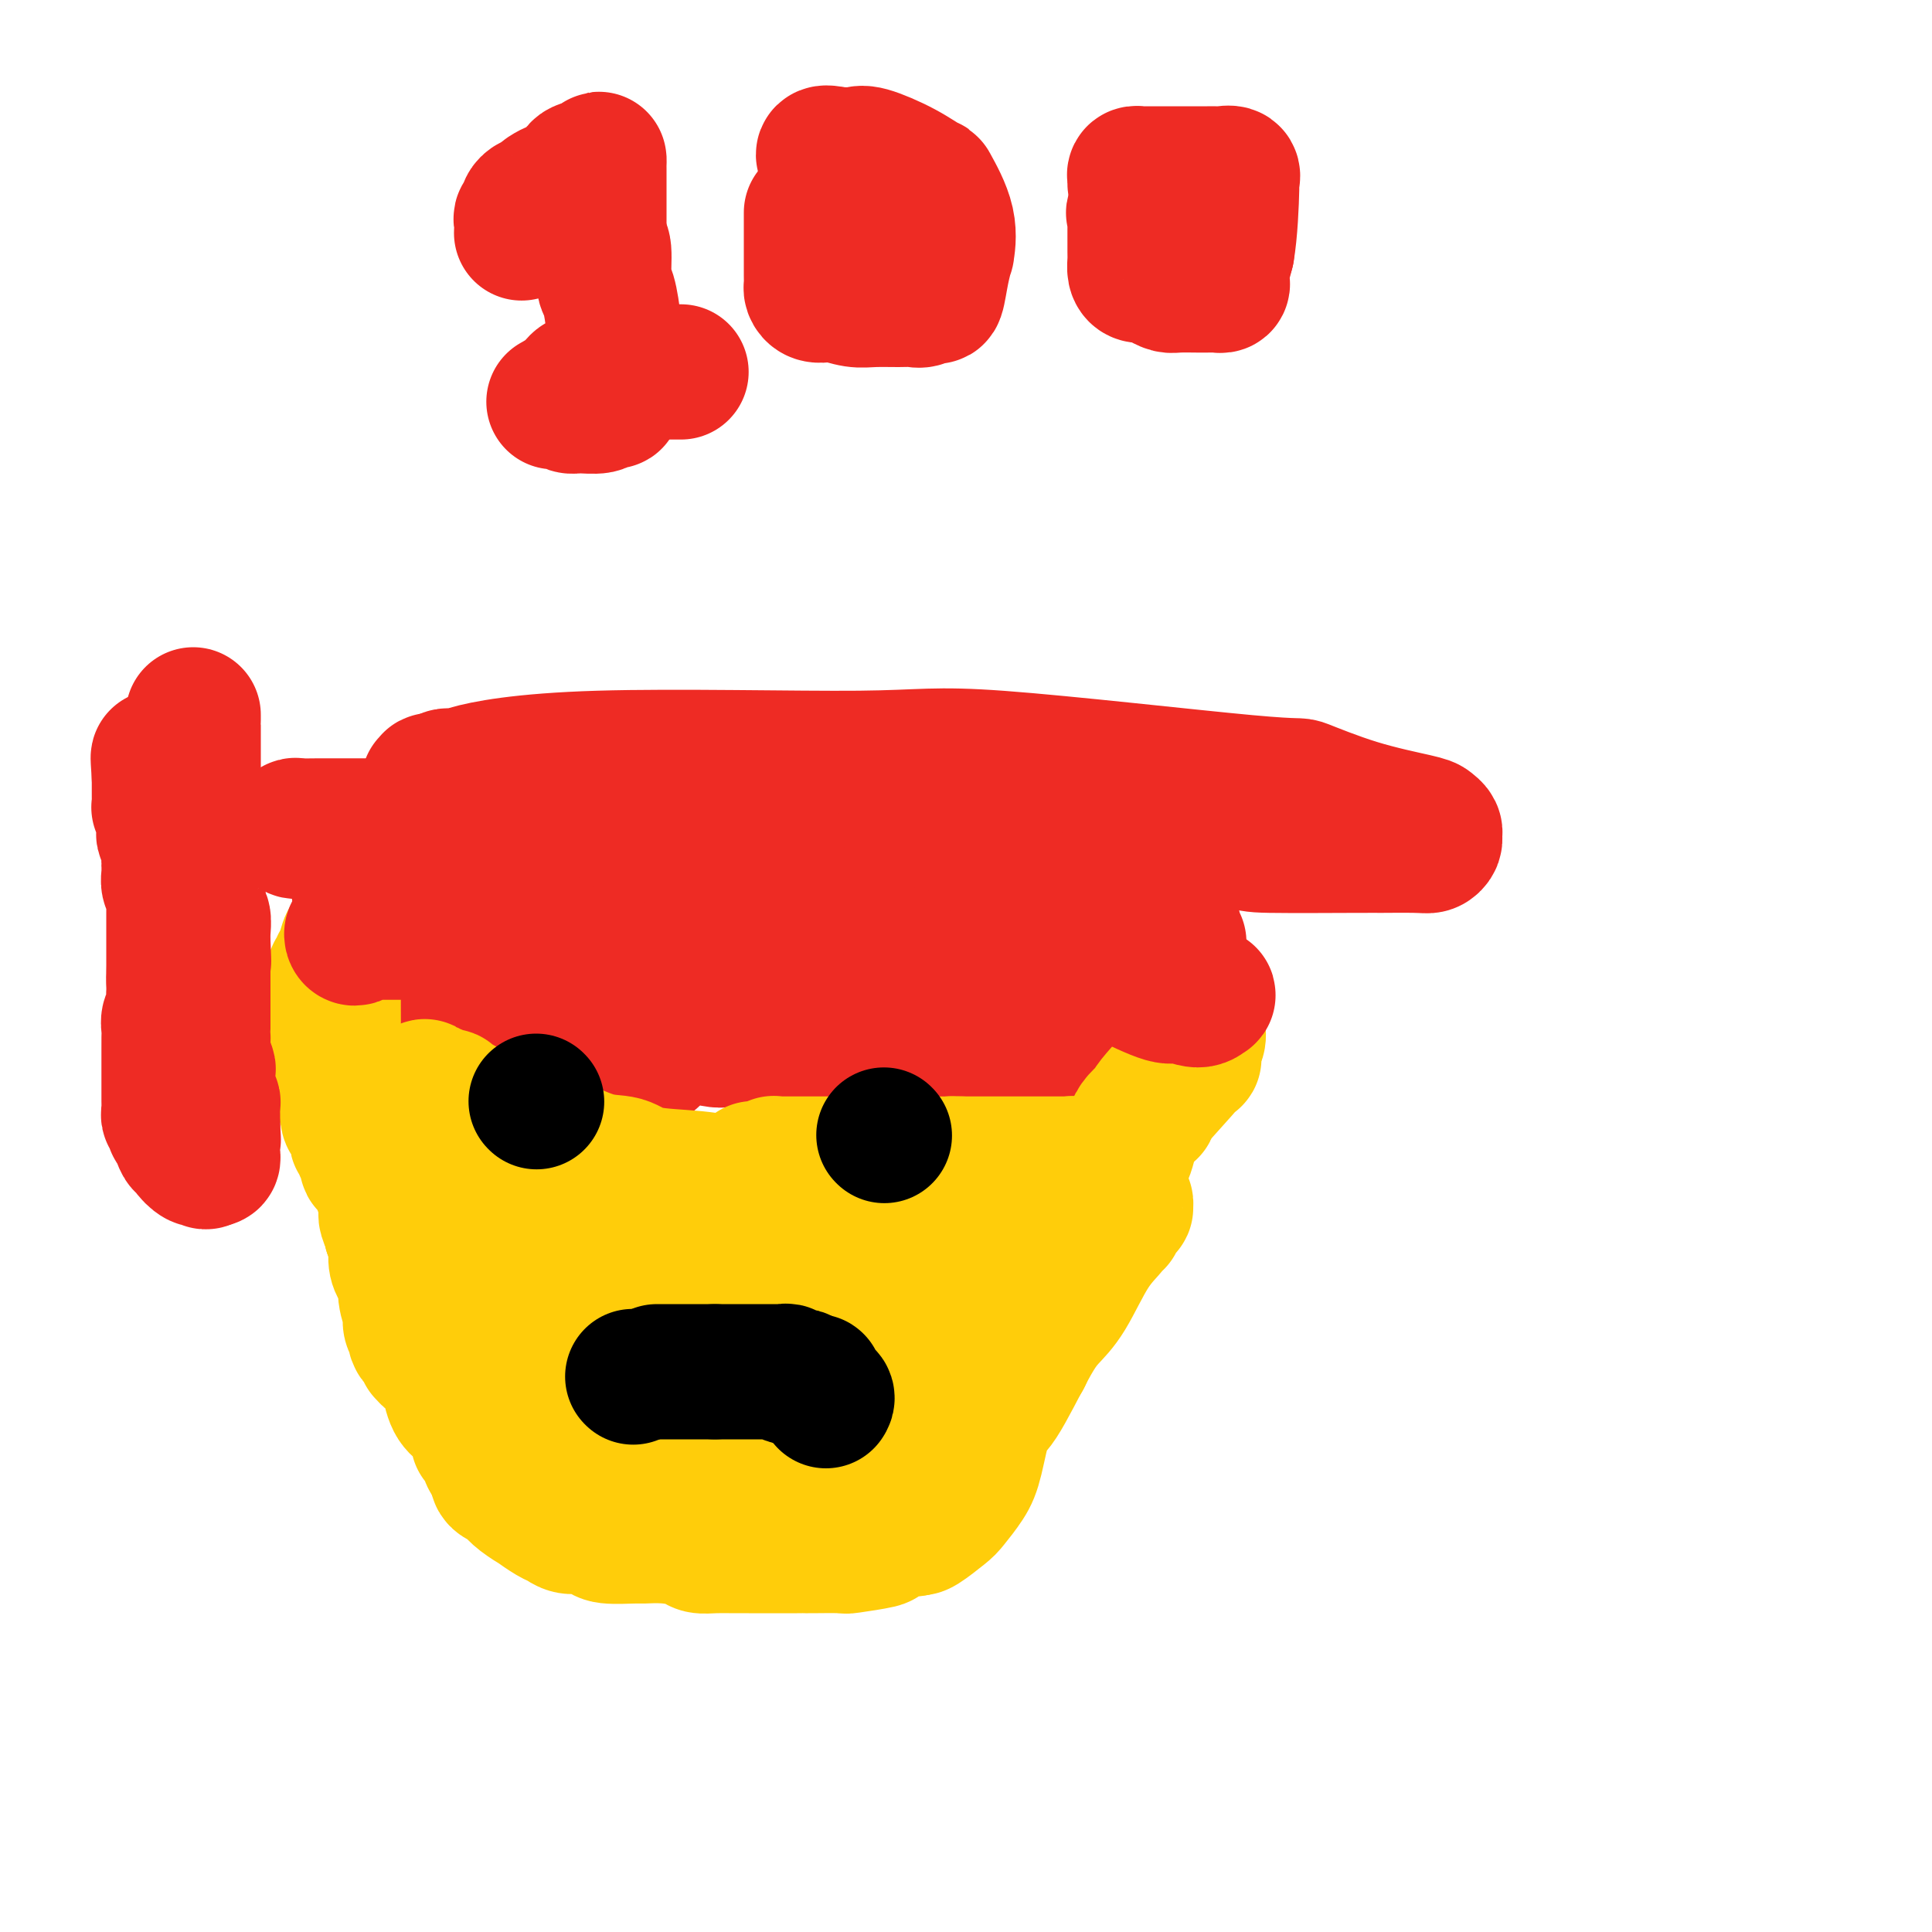 <svg viewBox='0 0 400 400' version='1.1' xmlns='http://www.w3.org/2000/svg' xmlns:xlink='http://www.w3.org/1999/xlink'><g fill='none' stroke='#EE2B24' stroke-width='28' stroke-linecap='round' stroke-linejoin='round'><path d='M135,219c-0.714,-0.010 -1.429,-0.021 -3,0c-1.571,0.021 -4.000,0.072 -6,0c-2.000,-0.072 -3.572,-0.267 -5,-1c-1.428,-0.733 -2.712,-2.003 -6,-3c-3.288,-0.997 -8.580,-1.720 -13,-3c-4.420,-1.280 -7.969,-3.117 -10,-4c-2.031,-0.883 -2.545,-0.811 -3,-1c-0.455,-0.189 -0.851,-0.639 -1,-1c-0.149,-0.361 -0.050,-0.633 0,-1c0.050,-0.367 0.052,-0.830 0,-1c-0.052,-0.170 -0.158,-0.049 0,0c0.158,0.049 0.579,0.024 1,0'/><path d='M89,204c0.650,-0.525 2.275,-0.337 3,0c0.725,0.337 0.550,0.823 1,1c0.450,0.177 1.526,0.046 2,0c0.474,-0.046 0.348,-0.006 1,0c0.652,0.006 2.084,-0.021 4,0c1.916,0.021 4.318,0.089 6,0c1.682,-0.089 2.644,-0.337 5,-1c2.356,-0.663 6.106,-1.743 9,-2c2.894,-0.257 4.933,0.310 6,0c1.067,-0.310 1.161,-1.496 2,-2c0.839,-0.504 2.421,-0.328 5,0c2.579,0.328 6.153,0.806 8,1c1.847,0.194 1.966,0.105 3,0c1.034,-0.105 2.982,-0.224 5,0c2.018,0.224 4.106,0.792 5,1c0.894,0.208 0.595,0.056 2,0c1.405,-0.056 4.516,-0.015 7,0c2.484,0.015 4.342,0.003 5,0c0.658,-0.003 0.116,0.003 1,0c0.884,-0.003 3.193,-0.015 4,0c0.807,0.015 0.111,0.056 0,0c-0.111,-0.056 0.362,-0.211 1,0c0.638,0.211 1.441,0.788 2,1c0.559,0.212 0.874,0.061 1,0c0.126,-0.061 0.063,-0.030 0,0'/><path d='M177,203c8.009,0.403 3.530,-0.088 2,0c-1.530,0.088 -0.112,0.755 0,1c0.112,0.245 -1.081,0.066 -2,0c-0.919,-0.066 -1.565,-0.020 -2,0c-0.435,0.020 -0.659,0.013 -1,0c-0.341,-0.013 -0.798,-0.032 -1,0c-0.202,0.032 -0.150,0.114 -1,0c-0.850,-0.114 -2.601,-0.423 -4,0c-1.399,0.423 -2.444,1.577 -3,2c-0.556,0.423 -0.621,0.113 -1,0c-0.379,-0.113 -1.072,-0.030 -2,0c-0.928,0.030 -2.092,0.008 -3,0c-0.908,-0.008 -1.560,-0.002 -3,0c-1.440,0.002 -3.670,0.001 -6,0c-2.330,-0.001 -4.761,-0.000 -6,0c-1.239,0.000 -1.285,0.000 -2,0c-0.715,-0.000 -2.100,-0.000 -3,0c-0.900,0.000 -1.315,0.001 -2,0c-0.685,-0.001 -1.640,-0.003 -3,0c-1.360,0.003 -3.126,0.011 -4,0c-0.874,-0.011 -0.855,-0.041 -2,0c-1.145,0.041 -3.454,0.151 -5,0c-1.546,-0.151 -2.328,-0.565 -3,-1c-0.672,-0.435 -1.232,-0.893 -2,-1c-0.768,-0.107 -1.742,0.136 -3,0c-1.258,-0.136 -2.800,-0.652 -4,-1c-1.200,-0.348 -2.057,-0.528 -3,-1c-0.943,-0.472 -1.971,-1.236 -3,-2'/><path d='M105,200c-3.484,-1.094 -3.194,-0.829 -3,-1c0.194,-0.171 0.293,-0.777 0,-1c-0.293,-0.223 -0.979,-0.063 -1,0c-0.021,0.063 0.621,0.028 1,0c0.379,-0.028 0.495,-0.049 1,0c0.505,0.049 1.400,0.168 3,1c1.600,0.832 3.905,2.378 5,3c1.095,0.622 0.980,0.322 2,1c1.020,0.678 3.176,2.336 7,4c3.824,1.664 9.315,3.335 12,4c2.685,0.665 2.565,0.325 5,1c2.435,0.675 7.427,2.367 10,3c2.573,0.633 2.728,0.208 4,0c1.272,-0.208 3.659,-0.199 7,0c3.341,0.199 7.634,0.589 10,1c2.366,0.411 2.804,0.842 4,1c1.196,0.158 3.151,0.042 5,0c1.849,-0.042 3.594,-0.012 5,0c1.406,0.012 2.473,0.004 4,0c1.527,-0.004 3.513,-0.005 7,0c3.487,0.005 8.476,0.015 11,0c2.524,-0.015 2.584,-0.056 4,0c1.416,0.056 4.189,0.207 6,0c1.811,-0.207 2.660,-0.774 3,-1c0.340,-0.226 0.170,-0.113 0,0'/><path d='M217,216c10.628,0.155 2.196,0.041 -1,0c-3.196,-0.041 -1.158,-0.010 -1,0c0.158,0.010 -1.566,-0.001 -2,0c-0.434,0.001 0.420,0.014 0,0c-0.420,-0.014 -2.116,-0.057 -4,0c-1.884,0.057 -3.956,0.212 -5,0c-1.044,-0.212 -1.061,-0.793 -2,-1c-0.939,-0.207 -2.800,-0.042 -5,0c-2.200,0.042 -4.739,-0.040 -6,0c-1.261,0.040 -1.245,0.200 -4,0c-2.755,-0.200 -8.281,-0.762 -11,-1c-2.719,-0.238 -2.632,-0.154 -5,0c-2.368,0.154 -7.192,0.378 -12,0c-4.808,-0.378 -9.600,-1.359 -12,-2c-2.400,-0.641 -2.409,-0.941 -4,-1c-1.591,-0.059 -4.764,0.124 -8,0c-3.236,-0.124 -6.535,-0.555 -8,-1c-1.465,-0.445 -1.095,-0.903 -3,-1c-1.905,-0.097 -6.084,0.166 -9,0c-2.916,-0.166 -4.567,-0.763 -6,-1c-1.433,-0.237 -2.648,-0.115 -3,0c-0.352,0.115 0.158,0.223 0,0c-0.158,-0.223 -0.983,-0.778 -1,-1c-0.017,-0.222 0.773,-0.112 1,0c0.227,0.112 -0.111,0.226 0,0c0.111,-0.226 0.669,-0.793 1,-1c0.331,-0.207 0.435,-0.056 2,0c1.565,0.056 4.590,0.016 9,0c4.410,-0.016 10.205,-0.008 16,0'/><path d='M134,206c5.783,-0.779 6.239,-1.727 12,-2c5.761,-0.273 16.825,0.129 26,0c9.175,-0.129 16.459,-0.790 21,-1c4.541,-0.210 6.339,0.031 11,0c4.661,-0.031 12.185,-0.334 18,-1c5.815,-0.666 9.919,-1.695 12,-2c2.081,-0.305 2.137,0.115 3,0c0.863,-0.115 2.533,-0.766 3,-1c0.467,-0.234 -0.269,-0.050 -1,0c-0.731,0.050 -1.457,-0.035 -2,0c-0.543,0.035 -0.903,0.188 -2,0c-1.097,-0.188 -2.930,-0.719 -8,-2c-5.070,-1.281 -13.377,-3.313 -18,-4c-4.623,-0.687 -5.564,-0.028 -10,0c-4.436,0.028 -12.368,-0.574 -20,-1c-7.632,-0.426 -14.963,-0.674 -19,-1c-4.037,-0.326 -4.781,-0.728 -7,-1c-2.219,-0.272 -5.915,-0.413 -12,-1c-6.085,-0.587 -14.561,-1.622 -19,-2c-4.439,-0.378 -4.841,-0.101 -8,0c-3.159,0.101 -9.073,0.027 -12,0c-2.927,-0.027 -2.865,-0.007 -4,0c-1.135,0.007 -3.467,0.002 -4,0c-0.533,-0.002 0.734,-0.001 2,0'/><path d='M96,187c-16.838,-0.896 -2.433,-0.135 3,0c5.433,0.135 1.895,-0.356 4,0c2.105,0.356 9.855,1.557 13,2c3.145,0.443 1.686,0.126 4,0c2.314,-0.126 8.403,-0.062 13,0c4.597,0.062 7.704,0.122 10,0c2.296,-0.122 3.781,-0.425 6,0c2.219,0.425 5.173,1.578 8,2c2.827,0.422 5.529,0.113 7,0c1.471,-0.113 1.713,-0.031 3,0c1.287,0.031 3.620,0.012 6,0c2.380,-0.012 4.806,-0.018 6,0c1.194,0.018 1.156,0.062 3,0c1.844,-0.062 5.569,-0.228 9,0c3.431,0.228 6.569,0.849 8,1c1.431,0.151 1.154,-0.167 2,0c0.846,0.167 2.815,0.818 4,1c1.185,0.182 1.587,-0.105 2,0c0.413,0.105 0.838,0.603 1,1c0.162,0.397 0.063,0.695 0,1c-0.063,0.305 -0.089,0.618 0,1c0.089,0.382 0.293,0.834 0,1c-0.293,0.166 -1.084,0.048 -2,0c-0.916,-0.048 -1.958,-0.024 -3,0'/><path d='M203,197c-3.589,1.331 -10.063,4.658 -13,6c-2.937,1.342 -2.339,0.699 -6,1c-3.661,0.301 -11.581,1.545 -16,2c-4.419,0.455 -5.335,0.123 -8,0c-2.665,-0.123 -7.078,-0.035 -10,0c-2.922,0.035 -4.352,0.016 -5,0c-0.648,-0.016 -0.513,-0.029 -1,0c-0.487,0.029 -1.594,0.101 -2,0c-0.406,-0.101 -0.109,-0.373 0,-1c0.109,-0.627 0.031,-1.608 0,-2c-0.031,-0.392 -0.016,-0.196 0,0'/></g>
<g fill='none' stroke='#FFCD0A' stroke-width='28' stroke-linecap='round' stroke-linejoin='round'><path d='M75,184c0.014,-0.109 0.029,-0.218 0,0c-0.029,0.218 -0.101,0.761 0,1c0.101,0.239 0.377,0.172 0,2c-0.377,1.828 -1.406,5.552 -2,7c-0.594,1.448 -0.751,0.622 -1,1c-0.249,0.378 -0.588,1.960 -1,3c-0.412,1.040 -0.895,1.538 -1,2c-0.105,0.462 0.168,0.888 0,1c-0.168,0.112 -0.777,-0.090 -1,1c-0.223,1.090 -0.060,3.471 0,4c0.060,0.529 0.016,-0.793 0,0c-0.016,0.793 -0.004,3.700 0,5c0.004,1.300 0.001,0.992 0,1c-0.001,0.008 -0.000,0.331 0,1c0.000,0.669 0.000,1.685 0,2c-0.000,0.315 -0.001,-0.070 0,0c0.001,0.070 0.003,0.595 0,1c-0.003,0.405 -0.011,0.691 0,1c0.011,0.309 0.041,0.642 0,1c-0.041,0.358 -0.152,0.739 0,2c0.152,1.261 0.566,3.400 1,4c0.434,0.600 0.886,-0.338 1,0c0.114,0.338 -0.110,1.954 0,3c0.110,1.046 0.555,1.523 1,2'/><path d='M72,229c0.419,3.903 -0.032,2.160 0,2c0.032,-0.160 0.548,1.263 1,2c0.452,0.737 0.839,0.789 1,1c0.161,0.211 0.095,0.582 0,1c-0.095,0.418 -0.217,0.884 0,1c0.217,0.116 0.775,-0.119 1,0c0.225,0.119 0.117,0.591 0,1c-0.117,0.409 -0.242,0.754 0,1c0.242,0.246 0.852,0.394 1,1c0.148,0.606 -0.167,1.672 0,2c0.167,0.328 0.814,-0.080 1,0c0.186,0.080 -0.090,0.647 0,1c0.090,0.353 0.546,0.490 1,1c0.454,0.510 0.905,1.393 1,2c0.095,0.607 -0.168,0.937 0,1c0.168,0.063 0.767,-0.142 1,0c0.233,0.142 0.100,0.630 0,1c-0.100,0.370 -0.168,0.621 0,1c0.168,0.379 0.571,0.885 1,1c0.429,0.115 0.885,-0.162 1,0c0.115,0.162 -0.110,0.764 0,1c0.110,0.236 0.554,0.105 1,0c0.446,-0.105 0.893,-0.186 1,0c0.107,0.186 -0.126,0.637 0,1c0.126,0.363 0.611,0.636 1,1c0.389,0.364 0.683,0.818 1,1c0.317,0.182 0.659,0.091 1,0'/><path d='M87,253c1.338,0.940 1.184,0.792 1,1c-0.184,0.208 -0.399,0.774 0,1c0.399,0.226 1.413,0.112 2,0c0.587,-0.112 0.749,-0.222 1,0c0.251,0.222 0.592,0.778 1,1c0.408,0.222 0.883,0.111 1,0c0.117,-0.111 -0.123,-0.222 0,0c0.123,0.222 0.610,0.777 1,1c0.390,0.223 0.682,0.112 1,0c0.318,-0.112 0.663,-0.226 1,0c0.337,0.226 0.667,0.793 1,1c0.333,0.207 0.667,0.056 1,0c0.333,-0.056 0.663,-0.015 1,0c0.337,0.015 0.682,0.004 1,0c0.318,-0.004 0.610,-0.001 1,0c0.390,0.001 0.878,0.001 1,0c0.122,-0.001 -0.121,-0.001 0,0c0.121,0.001 0.605,0.004 1,0c0.395,-0.004 0.700,-0.015 1,0c0.300,0.015 0.595,0.057 1,0c0.405,-0.057 0.920,-0.211 1,0c0.080,0.211 -0.277,0.789 0,1c0.277,0.211 1.186,0.057 2,0c0.814,-0.057 1.533,-0.016 2,0c0.467,0.016 0.684,0.008 1,0c0.316,-0.008 0.732,-0.016 1,0c0.268,0.016 0.387,0.057 1,0c0.613,-0.057 1.721,-0.211 2,0c0.279,0.211 -0.271,0.788 0,1c0.271,0.212 1.363,0.061 2,0c0.637,-0.061 0.818,-0.030 1,0'/><path d='M118,260c5.278,1.084 2.971,0.293 2,0c-0.971,-0.293 -0.608,-0.090 0,0c0.608,0.090 1.461,0.067 2,0c0.539,-0.067 0.763,-0.178 1,0c0.237,0.178 0.488,0.644 1,1c0.512,0.356 1.287,0.601 3,1c1.713,0.399 4.365,0.951 8,2c3.635,1.049 8.253,2.593 11,4c2.747,1.407 3.623,2.676 5,4c1.377,1.324 3.255,2.703 5,4c1.745,1.297 3.356,2.514 4,3c0.644,0.486 0.322,0.243 0,0'/><path d='M248,209c-0.000,0.303 -0.000,0.605 0,1c0.000,0.395 0.001,0.882 0,1c-0.001,0.118 -0.004,-0.135 0,0c0.004,0.135 0.015,0.657 0,1c-0.015,0.343 -0.055,0.508 0,1c0.055,0.492 0.205,1.310 0,2c-0.205,0.690 -0.766,1.253 -1,2c-0.234,0.747 -0.141,1.679 0,2c0.141,0.321 0.331,0.032 0,0c-0.331,-0.032 -1.185,0.193 -1,0c0.185,-0.193 1.407,-0.805 0,1c-1.407,1.805 -5.443,6.029 -7,8c-1.557,1.971 -0.634,1.691 -1,2c-0.366,0.309 -2.021,1.207 -3,3c-0.979,1.793 -1.284,4.482 -2,6c-0.716,1.518 -1.845,1.864 -2,2c-0.155,0.136 0.663,0.064 0,1c-0.663,0.936 -2.808,2.882 -4,4c-1.192,1.118 -1.430,1.407 -2,2c-0.570,0.593 -1.470,1.490 -3,3c-1.530,1.510 -3.688,3.631 -5,5c-1.312,1.369 -1.776,1.984 -3,3c-1.224,1.016 -3.207,2.433 -5,4c-1.793,1.567 -3.397,3.283 -5,5'/><path d='M204,268c-4.940,4.868 -2.789,2.536 -3,2c-0.211,-0.536 -2.785,0.722 -6,2c-3.215,1.278 -7.071,2.577 -9,3c-1.929,0.423 -1.931,-0.030 -3,0c-1.069,0.030 -3.205,0.542 -5,1c-1.795,0.458 -3.248,0.862 -5,1c-1.752,0.138 -3.801,0.009 -5,0c-1.199,-0.009 -1.546,0.103 -2,0c-0.454,-0.103 -1.014,-0.420 -2,0c-0.986,0.420 -2.397,1.577 -3,2c-0.603,0.423 -0.398,0.113 -1,0c-0.602,-0.113 -2.012,-0.030 -3,0c-0.988,0.030 -1.556,0.008 -2,0c-0.444,-0.008 -0.764,0.000 -1,0c-0.236,-0.000 -0.387,-0.008 -1,0c-0.613,0.008 -1.688,0.031 -2,0c-0.312,-0.031 0.137,-0.116 0,0c-0.137,0.116 -0.861,0.434 -2,0c-1.139,-0.434 -2.693,-1.621 -3,-2c-0.307,-0.379 0.633,0.048 0,0c-0.633,-0.048 -2.840,-0.572 -4,-1c-1.160,-0.428 -1.272,-0.762 -2,-1c-0.728,-0.238 -2.071,-0.380 -3,-1c-0.929,-0.620 -1.443,-1.716 -2,-2c-0.557,-0.284 -1.157,0.245 -2,0c-0.843,-0.245 -1.927,-1.265 -3,-2c-1.073,-0.735 -2.133,-1.187 -3,-2c-0.867,-0.813 -1.541,-1.988 -3,-3c-1.459,-1.012 -3.703,-1.861 -6,-3c-2.297,-1.139 -4.649,-2.570 -7,-4'/><path d='M111,258c-6.519,-3.418 -2.815,-1.463 -2,-1c0.815,0.463 -1.259,-0.565 -3,-2c-1.741,-1.435 -3.149,-3.276 -4,-4c-0.851,-0.724 -1.146,-0.330 -2,-2c-0.854,-1.670 -2.268,-5.405 -4,-9c-1.732,-3.595 -3.781,-7.050 -5,-9c-1.219,-1.950 -1.607,-2.394 -2,-3c-0.393,-0.606 -0.793,-1.374 -1,-2c-0.207,-0.626 -0.223,-1.111 0,-1c0.223,0.111 0.686,0.818 1,1c0.314,0.182 0.479,-0.162 1,0c0.521,0.162 1.399,0.830 2,1c0.601,0.170 0.927,-0.158 1,0c0.073,0.158 -0.106,0.802 0,1c0.106,0.198 0.497,-0.050 1,0c0.503,0.050 1.116,0.399 2,1c0.884,0.601 2.037,1.454 3,2c0.963,0.546 1.734,0.786 4,2c2.266,1.214 6.025,3.404 8,4c1.975,0.596 2.164,-0.402 4,0c1.836,0.402 5.318,2.203 8,3c2.682,0.797 4.562,0.591 6,1c1.438,0.409 2.433,1.434 5,2c2.567,0.566 6.704,0.674 10,1c3.296,0.326 5.749,0.871 7,1c1.251,0.129 1.298,-0.158 2,0c0.702,0.158 2.058,0.759 4,1c1.942,0.241 4.471,0.120 7,0'/><path d='M164,246c8.498,1.392 3.243,0.373 3,0c-0.243,-0.373 4.527,-0.100 8,0c3.473,0.100 5.648,0.027 7,0c1.352,-0.027 1.881,-0.007 3,0c1.119,0.007 2.826,0.002 6,0c3.174,-0.002 7.814,0.000 10,0c2.186,-0.000 1.920,-0.003 2,0c0.080,0.003 0.508,0.012 1,0c0.492,-0.012 1.047,-0.044 2,0c0.953,0.044 2.304,0.166 4,0c1.696,-0.166 3.736,-0.618 5,-1c1.264,-0.382 1.750,-0.695 2,-1c0.250,-0.305 0.263,-0.604 1,-1c0.737,-0.396 2.198,-0.891 3,-1c0.802,-0.109 0.944,0.167 1,0c0.056,-0.167 0.027,-0.777 0,-1c-0.027,-0.223 -0.053,-0.060 0,0c0.053,0.060 0.185,0.016 0,0c-0.185,-0.016 -0.689,-0.004 -1,0c-0.311,0.004 -0.430,0.001 -1,0c-0.570,-0.001 -1.589,-0.000 -2,0c-0.411,0.000 -0.212,0.000 -1,0c-0.788,-0.000 -2.562,-0.000 -4,0c-1.438,0.000 -2.541,0.000 -4,0c-1.459,-0.000 -3.274,-0.000 -5,0c-1.726,0.000 -3.363,0.000 -5,0'/><path d='M199,241c-3.723,-0.155 -2.030,-0.041 -2,0c0.030,0.041 -1.602,0.011 -3,0c-1.398,-0.011 -2.563,-0.003 -3,0c-0.437,0.003 -0.147,0.001 -1,0c-0.853,-0.001 -2.848,-0.000 -4,0c-1.152,0.000 -1.459,0.000 -2,0c-0.541,-0.000 -1.314,-0.000 -2,0c-0.686,0.000 -1.285,0.000 -2,0c-0.715,-0.000 -1.546,-0.000 -2,0c-0.454,0.000 -0.530,0.000 -1,0c-0.470,-0.000 -1.332,-0.000 -2,0c-0.668,0.000 -1.141,0.000 -2,0c-0.859,-0.000 -2.103,-0.000 -3,0c-0.897,0.000 -1.446,0.000 -2,0c-0.554,-0.000 -1.112,-0.001 -2,0c-0.888,0.001 -2.104,0.004 -3,0c-0.896,-0.004 -1.470,-0.016 -2,0c-0.530,0.016 -1.017,0.061 -1,0c0.017,-0.061 0.537,-0.227 0,0c-0.537,0.227 -2.130,0.848 -3,1c-0.870,0.152 -1.018,-0.166 -1,0c0.018,0.166 0.201,0.815 0,1c-0.201,0.185 -0.786,-0.095 -1,0c-0.214,0.095 -0.058,0.564 0,1c0.058,0.436 0.016,0.839 0,1c-0.016,0.161 -0.008,0.081 0,0'/><path d='M155,245c-0.579,0.620 0.474,0.169 1,0c0.526,-0.169 0.524,-0.056 1,0c0.476,0.056 1.430,0.055 2,0c0.570,-0.055 0.756,-0.165 1,0c0.244,0.165 0.546,0.604 2,1c1.454,0.396 4.060,0.750 5,1c0.940,0.250 0.214,0.394 1,1c0.786,0.606 3.086,1.672 4,2c0.914,0.328 0.444,-0.081 1,0c0.556,0.081 2.138,0.653 3,1c0.862,0.347 1.006,0.471 1,1c-0.006,0.529 -0.160,1.465 0,2c0.160,0.535 0.634,0.669 1,1c0.366,0.331 0.624,0.858 1,1c0.376,0.142 0.871,-0.102 1,0c0.129,0.102 -0.108,0.549 0,1c0.108,0.451 0.562,0.904 1,1c0.438,0.096 0.861,-0.167 1,0c0.139,0.167 -0.004,0.763 0,1c0.004,0.237 0.156,0.116 0,0c-0.156,-0.116 -0.621,-0.227 -1,0c-0.379,0.227 -0.674,0.793 -1,1c-0.326,0.207 -0.684,0.055 -1,0c-0.316,-0.055 -0.590,-0.012 -1,0c-0.410,0.012 -0.955,-0.007 -1,0c-0.045,0.007 0.411,0.040 0,0c-0.411,-0.040 -1.689,-0.154 -3,0c-1.311,0.154 -2.656,0.577 -4,1'/><path d='M170,261c-2.685,0.338 -3.897,-0.316 -5,0c-1.103,0.316 -2.098,1.601 -3,2c-0.902,0.399 -1.710,-0.089 -3,0c-1.290,0.089 -3.060,0.756 -4,1c-0.940,0.244 -1.050,0.065 -2,0c-0.950,-0.065 -2.741,-0.018 -5,0c-2.259,0.018 -4.985,0.005 -6,0c-1.015,-0.005 -0.321,-0.002 -1,0c-0.679,0.002 -2.733,0.001 -4,0c-1.267,-0.001 -1.746,-0.004 -2,0c-0.254,0.004 -0.283,0.015 -1,0c-0.717,-0.015 -2.121,-0.057 -3,0c-0.879,0.057 -1.232,0.212 -2,0c-0.768,-0.212 -1.952,-0.793 -3,-1c-1.048,-0.207 -1.960,-0.041 -3,0c-1.040,0.041 -2.208,-0.043 -3,0c-0.792,0.043 -1.208,0.213 -2,0c-0.792,-0.213 -1.962,-0.811 -3,-1c-1.038,-0.189 -1.946,0.029 -3,0c-1.054,-0.029 -2.255,-0.307 -4,-1c-1.745,-0.693 -4.035,-1.803 -5,-2c-0.965,-0.197 -0.605,0.518 -2,0c-1.395,-0.518 -4.544,-2.268 -6,-3c-1.456,-0.732 -1.218,-0.445 -2,-1c-0.782,-0.555 -2.585,-1.953 -4,-3c-1.415,-1.047 -2.441,-1.745 -3,-2c-0.559,-0.255 -0.650,-0.069 -1,0c-0.350,0.069 -0.957,0.020 -1,0c-0.043,-0.020 0.479,-0.010 1,0'/><path d='M85,250c-3.994,-1.904 -0.478,-0.665 1,0c1.478,0.665 0.920,0.755 1,1c0.080,0.245 0.800,0.646 1,1c0.200,0.354 -0.120,0.661 0,1c0.120,0.339 0.681,0.711 1,1c0.319,0.289 0.395,0.496 1,1c0.605,0.504 1.738,1.305 3,3c1.262,1.695 2.652,4.284 4,6c1.348,1.716 2.654,2.558 4,4c1.346,1.442 2.731,3.485 4,5c1.269,1.515 2.420,2.501 3,3c0.580,0.499 0.588,0.512 1,1c0.412,0.488 1.228,1.450 2,2c0.772,0.550 1.500,0.687 2,1c0.500,0.313 0.771,0.801 1,1c0.229,0.199 0.417,0.108 1,0c0.583,-0.108 1.561,-0.232 2,0c0.439,0.232 0.338,0.818 1,1c0.662,0.182 2.088,-0.042 3,0c0.912,0.042 1.310,0.351 2,1c0.690,0.649 1.674,1.639 3,2c1.326,0.361 2.996,0.095 4,0c1.004,-0.095 1.343,-0.019 3,0c1.657,0.019 4.631,-0.021 8,1c3.369,1.021 7.132,3.102 9,4c1.868,0.898 1.841,0.612 3,1c1.159,0.388 3.504,1.451 5,2c1.496,0.549 2.142,0.586 3,1c0.858,0.414 1.929,1.207 3,2'/><path d='M164,296c4.076,1.698 2.766,0.942 3,1c0.234,0.058 2.010,0.930 3,2c0.990,1.070 1.193,2.339 2,3c0.807,0.661 2.219,0.713 3,1c0.781,0.287 0.932,0.810 2,1c1.068,0.190 3.053,0.046 4,0c0.947,-0.046 0.857,0.004 1,0c0.143,-0.004 0.520,-0.063 1,0c0.480,0.063 1.064,0.248 2,0c0.936,-0.248 2.224,-0.928 3,-1c0.776,-0.072 1.039,0.466 2,0c0.961,-0.466 2.621,-1.936 4,-3c1.379,-1.064 2.477,-1.723 3,-2c0.523,-0.277 0.469,-0.173 1,-1c0.531,-0.827 1.646,-2.587 3,-5c1.354,-2.413 2.948,-5.479 4,-7c1.052,-1.521 1.563,-1.495 2,-2c0.437,-0.505 0.798,-1.539 1,-2c0.202,-0.461 0.243,-0.347 1,-1c0.757,-0.653 2.231,-2.071 3,-3c0.769,-0.929 0.832,-1.369 1,-2c0.168,-0.631 0.439,-1.452 1,-2c0.561,-0.548 1.411,-0.822 2,-2c0.589,-1.178 0.917,-3.261 1,-4c0.083,-0.739 -0.080,-0.134 0,0c0.080,0.134 0.403,-0.202 1,-1c0.597,-0.798 1.466,-2.056 2,-3c0.534,-0.944 0.731,-1.573 1,-2c0.269,-0.427 0.611,-0.654 1,-1c0.389,-0.346 0.825,-0.813 1,-1c0.175,-0.187 0.087,-0.093 0,0'/><path d='M223,259c4.920,-6.678 2.718,-2.874 2,-2c-0.718,0.874 0.046,-1.182 1,-2c0.954,-0.818 2.098,-0.397 3,-1c0.902,-0.603 1.563,-2.229 2,-3c0.437,-0.771 0.650,-0.687 1,-1c0.350,-0.313 0.836,-1.023 1,-1c0.164,0.023 0.007,0.781 0,1c-0.007,0.219 0.137,-0.099 0,0c-0.137,0.099 -0.556,0.616 -1,1c-0.444,0.384 -0.915,0.636 -1,1c-0.085,0.364 0.214,0.842 0,1c-0.214,0.158 -0.942,-0.002 -1,0c-0.058,0.002 0.553,0.167 0,1c-0.553,0.833 -2.270,2.336 -4,5c-1.730,2.664 -3.475,6.490 -5,9c-1.525,2.510 -2.832,3.704 -4,5c-1.168,1.296 -2.199,2.695 -4,6c-1.801,3.305 -4.374,8.518 -6,11c-1.626,2.482 -2.306,2.235 -3,4c-0.694,1.765 -1.401,5.542 -2,8c-0.599,2.458 -1.089,3.598 -2,5c-0.911,1.402 -2.244,3.067 -3,4c-0.756,0.933 -0.934,1.136 -2,2c-1.066,0.864 -3.019,2.390 -4,3c-0.981,0.610 -0.991,0.305 -1,0'/><path d='M190,316c-1.687,1.283 -0.905,-0.010 -2,0c-1.095,0.010 -4.067,1.323 -5,2c-0.933,0.677 0.171,0.717 -1,1c-1.171,0.283 -4.619,0.808 -6,1c-1.381,0.192 -0.696,0.051 -2,0c-1.304,-0.051 -4.597,-0.014 -6,0c-1.403,0.014 -0.916,0.004 -1,0c-0.084,-0.004 -0.739,-0.001 -2,0c-1.261,0.001 -3.129,0.001 -5,0c-1.871,-0.001 -3.745,-0.003 -5,0c-1.255,0.003 -1.891,0.011 -3,0c-1.109,-0.011 -2.690,-0.041 -4,0c-1.310,0.041 -2.350,0.154 -3,0c-0.650,-0.154 -0.910,-0.577 -2,-1c-1.090,-0.423 -3.012,-0.848 -5,-1c-1.988,-0.152 -4.044,-0.031 -5,0c-0.956,0.031 -0.812,-0.029 -2,0c-1.188,0.029 -3.708,0.148 -5,0c-1.292,-0.148 -1.356,-0.563 -2,-1c-0.644,-0.437 -1.869,-0.896 -3,-1c-1.131,-0.104 -2.167,0.145 -3,0c-0.833,-0.145 -1.462,-0.686 -2,-1c-0.538,-0.314 -0.985,-0.402 -2,-1c-1.015,-0.598 -2.599,-1.704 -3,-2c-0.401,-0.296 0.382,0.220 0,0c-0.382,-0.220 -1.930,-1.176 -3,-2c-1.070,-0.824 -1.662,-1.516 -2,-2c-0.338,-0.484 -0.420,-0.758 -1,-1c-0.580,-0.242 -1.656,-0.450 -2,-1c-0.344,-0.550 0.045,-1.443 0,-2c-0.045,-0.557 -0.522,-0.779 -1,-1'/><path d='M102,303c-1.884,-2.127 -0.595,-1.945 0,-2c0.595,-0.055 0.496,-0.346 0,-1c-0.496,-0.654 -1.390,-1.671 -2,-2c-0.610,-0.329 -0.936,0.028 -1,0c-0.064,-0.028 0.134,-0.442 0,-1c-0.134,-0.558 -0.600,-1.260 -1,-2c-0.400,-0.740 -0.732,-1.517 -1,-2c-0.268,-0.483 -0.471,-0.671 -1,-1c-0.529,-0.329 -1.385,-0.800 -2,-2c-0.615,-1.200 -0.991,-3.129 -1,-4c-0.009,-0.871 0.348,-0.682 0,-1c-0.348,-0.318 -1.400,-1.142 -2,-2c-0.600,-0.858 -0.749,-1.750 -1,-2c-0.251,-0.250 -0.606,0.140 -1,0c-0.394,-0.140 -0.828,-0.811 -1,-1c-0.172,-0.189 -0.084,0.105 0,0c0.084,-0.105 0.162,-0.609 0,-1c-0.162,-0.391 -0.564,-0.670 -1,-1c-0.436,-0.330 -0.905,-0.713 -1,-1c-0.095,-0.287 0.186,-0.480 0,-1c-0.186,-0.520 -0.837,-1.367 -1,-2c-0.163,-0.633 0.163,-1.050 0,-2c-0.163,-0.950 -0.813,-2.431 -1,-4c-0.187,-1.569 0.091,-3.224 0,-4c-0.091,-0.776 -0.550,-0.672 -1,-1c-0.450,-0.328 -0.890,-1.088 -1,-2c-0.110,-0.912 0.112,-1.975 0,-3c-0.112,-1.025 -0.556,-2.013 -1,-3'/><path d='M81,255c-0.845,-4.682 -0.959,-6.888 -1,-8c-0.041,-1.112 -0.011,-1.132 0,-2c0.011,-0.868 0.003,-2.584 0,-3c-0.003,-0.416 -0.001,0.469 0,1c0.001,0.531 0.000,0.709 0,1c-0.000,0.291 0.000,0.694 0,1c-0.000,0.306 -0.001,0.514 0,1c0.001,0.486 0.004,1.248 0,2c-0.004,0.752 -0.013,1.492 0,2c0.013,0.508 0.049,0.784 0,1c-0.049,0.216 -0.182,0.372 0,1c0.182,0.628 0.680,1.727 1,2c0.320,0.273 0.461,-0.280 1,1c0.539,1.280 1.476,4.394 2,6c0.524,1.606 0.635,1.705 1,4c0.365,2.295 0.983,6.787 3,10c2.017,3.213 5.432,5.146 7,6c1.568,0.854 1.289,0.630 3,2c1.711,1.370 5.413,4.333 8,7c2.587,2.667 4.061,5.038 5,6c0.939,0.962 1.344,0.514 2,1c0.656,0.486 1.561,1.906 3,3c1.439,1.094 3.410,1.862 4,2c0.590,0.138 -0.203,-0.355 1,0c1.203,0.355 4.401,1.557 7,2c2.599,0.443 4.600,0.127 6,0c1.400,-0.127 2.200,-0.063 3,0'/><path d='M137,304c3.829,0.688 2.903,0.406 3,0c0.097,-0.406 1.217,-0.938 2,-1c0.783,-0.062 1.231,0.344 2,0c0.769,-0.344 1.861,-1.440 2,-2c0.139,-0.560 -0.674,-0.584 0,-1c0.674,-0.416 2.835,-1.225 4,-2c1.165,-0.775 1.334,-1.517 2,-2c0.666,-0.483 1.829,-0.708 3,-1c1.171,-0.292 2.348,-0.653 4,-1c1.652,-0.347 3.778,-0.682 5,-1c1.222,-0.318 1.541,-0.621 3,-1c1.459,-0.379 4.058,-0.834 6,-1c1.942,-0.166 3.226,-0.045 4,0c0.774,0.045 1.037,0.012 2,0c0.963,-0.012 2.625,-0.003 4,0c1.375,0.003 2.462,0.001 3,0c0.538,-0.001 0.525,-0.000 1,0c0.475,0.000 1.437,-0.000 2,0c0.563,0.000 0.728,0.001 1,0c0.272,-0.001 0.651,-0.004 1,0c0.349,0.004 0.667,0.015 1,0c0.333,-0.015 0.680,-0.057 1,0c0.320,0.057 0.611,0.211 1,0c0.389,-0.211 0.874,-0.788 1,-1c0.126,-0.212 -0.107,-0.061 0,0c0.107,0.061 0.553,0.030 1,0'/><path d='M196,290c4.898,-0.306 2.644,-0.072 2,0c-0.644,0.072 0.324,-0.018 1,0c0.676,0.018 1.060,0.145 2,0c0.940,-0.145 2.436,-0.564 3,-1c0.564,-0.436 0.197,-0.891 0,-1c-0.197,-0.109 -0.224,0.129 0,0c0.224,-0.129 0.700,-0.626 1,-1c0.300,-0.374 0.423,-0.626 1,-1c0.577,-0.374 1.607,-0.869 2,-1c0.393,-0.131 0.148,0.101 0,0c-0.148,-0.101 -0.198,-0.535 0,-1c0.198,-0.465 0.645,-0.962 1,-1c0.355,-0.038 0.617,0.382 1,0c0.383,-0.382 0.886,-1.566 1,-2c0.114,-0.434 -0.162,-0.117 0,0c0.162,0.117 0.760,0.033 1,0c0.240,-0.033 0.120,-0.017 0,0'/></g>
<g fill='none' stroke='#000000' stroke-width='28' stroke-linecap='round' stroke-linejoin='round'><path d='M131,285c0.000,0.000 0.100,0.100 0.1,0.1'/><path d='M136,284c0.447,0.000 0.893,0.000 1,0c0.107,0.000 -0.126,0.000 0,0c0.126,0.000 0.612,0.000 1,0c0.388,-0.000 0.677,0.000 1,0c0.323,0.000 0.678,0.000 1,0c0.322,0.000 0.611,0.000 1,0c0.389,0.000 0.877,0.000 1,0c0.123,0.000 -0.121,0.000 0,0c0.121,0.000 0.606,0.000 1,0c0.394,0.000 0.697,0.000 1,0c0.303,0.000 0.606,0.000 1,0c0.394,-0.000 0.879,0.000 1,0c0.121,0.000 -0.121,0.000 0,0c0.121,0.000 0.606,-0.000 1,0c0.394,0.000 0.697,0.000 1,0'/><path d='M148,284c2.035,-0.000 1.123,-0.000 1,0c-0.123,0.000 0.544,0.000 1,0c0.456,-0.000 0.700,-0.000 1,0c0.300,0.000 0.654,0.000 1,0c0.346,-0.000 0.684,-0.000 1,0c0.316,0.000 0.609,0.000 1,0c0.391,-0.000 0.878,-0.000 1,0c0.122,0.000 -0.122,0.000 0,0c0.122,-0.000 0.611,-0.000 1,0c0.389,0.000 0.678,0.000 1,0c0.322,-0.000 0.678,-0.000 1,0c0.322,0.000 0.611,0.000 1,0c0.389,-0.000 0.879,-0.001 1,0c0.121,0.001 -0.127,0.004 0,0c0.127,-0.004 0.629,-0.015 1,0c0.371,0.015 0.610,0.056 1,0c0.390,-0.056 0.930,-0.208 1,0c0.070,0.208 -0.332,0.777 0,1c0.332,0.223 1.397,0.098 2,0c0.603,-0.098 0.744,-0.171 1,0c0.256,0.171 0.628,0.585 1,1'/><path d='M167,286c3.161,0.250 1.563,-0.126 1,0c-0.563,0.126 -0.091,0.755 0,1c0.091,0.245 -0.200,0.108 0,0c0.200,-0.108 0.891,-0.186 1,0c0.109,0.186 -0.362,0.638 0,1c0.362,0.362 1.559,0.636 2,1c0.441,0.364 0.126,0.818 0,1c-0.126,0.182 -0.063,0.091 0,0'/><path d='M183,235c0.000,0.000 0.100,0.100 0.1,0.1'/><path d='M111,228c0.000,0.000 0.100,0.100 0.1,0.1'/></g>
<g fill='none' stroke='#EE2B24' stroke-width='28' stroke-linecap='round' stroke-linejoin='round'><path d='M40,148c0.000,0.427 0.000,0.853 0,1c-0.000,0.147 -0.000,0.014 0,0c0.000,-0.014 0.000,0.089 0,1c-0.000,0.911 -0.000,2.629 0,4c0.000,1.371 0.000,2.395 0,3c-0.000,0.605 -0.000,0.791 0,1c0.000,0.209 0.000,0.440 0,1c-0.000,0.560 -0.000,1.447 0,2c0.000,0.553 0.000,0.772 0,1c-0.000,0.228 -0.000,0.466 0,1c0.000,0.534 0.000,1.364 0,2c-0.000,0.636 -0.000,1.077 0,2c0.000,0.923 0.000,2.328 0,3c-0.000,0.672 -0.000,0.612 0,1c0.000,0.388 0.000,1.225 0,2c-0.000,0.775 -0.001,1.487 0,2c0.001,0.513 0.004,0.828 0,1c-0.004,0.172 -0.016,0.201 0,1c0.016,0.799 0.061,2.369 0,3c-0.061,0.631 -0.226,0.322 0,1c0.226,0.678 0.845,2.342 1,4c0.155,1.658 -0.154,3.310 0,4c0.154,0.690 0.772,0.416 1,1c0.228,0.584 0.065,2.024 0,3c-0.065,0.976 -0.033,1.488 0,2'/><path d='M42,195c0.309,7.441 0.083,2.543 0,1c-0.083,-1.543 -0.022,0.268 0,1c0.022,0.732 0.006,0.384 0,1c-0.006,0.616 -0.002,2.196 0,3c0.002,0.804 0.000,0.830 0,1c-0.000,0.170 -0.000,0.483 0,1c0.000,0.517 0.000,1.239 0,2c-0.000,0.761 -0.000,1.561 0,2c0.000,0.439 0.000,0.515 0,1c-0.000,0.485 -0.000,1.378 0,2c0.000,0.622 0.000,0.973 0,1c-0.000,0.027 -0.001,-0.272 0,0c0.001,0.272 0.004,1.113 0,2c-0.004,0.887 -0.015,1.819 0,2c0.015,0.181 0.057,-0.389 0,0c-0.057,0.389 -0.211,1.735 0,3c0.211,1.265 0.789,2.447 1,3c0.211,0.553 0.057,0.477 0,1c-0.057,0.523 -0.016,1.646 0,2c0.016,0.354 0.008,-0.059 0,0c-0.008,0.059 -0.016,0.592 0,1c0.016,0.408 0.057,0.690 0,1c-0.057,0.310 -0.211,0.646 0,1c0.211,0.354 0.789,0.725 1,1c0.211,0.275 0.057,0.455 0,1c-0.057,0.545 -0.015,1.454 0,2c0.015,0.546 0.004,0.727 0,1c-0.004,0.273 -0.002,0.636 0,1'/><path d='M44,233c0.309,5.831 0.083,1.408 0,0c-0.083,-1.408 -0.022,0.200 0,1c0.022,0.800 0.006,0.791 0,1c-0.006,0.209 -0.001,0.634 0,1c0.001,0.366 -0.003,0.673 0,1c0.003,0.327 0.011,0.675 0,1c-0.011,0.325 -0.041,0.626 0,1c0.041,0.374 0.155,0.821 0,1c-0.155,0.179 -0.577,0.089 -1,0'/><path d='M43,240c-0.354,1.055 -0.739,0.193 -1,0c-0.261,-0.193 -0.398,0.283 -1,0c-0.602,-0.283 -1.667,-1.324 -2,-2c-0.333,-0.676 0.068,-0.988 0,-1c-0.068,-0.012 -0.606,0.276 -1,0c-0.394,-0.276 -0.645,-1.117 -1,-2c-0.355,-0.883 -0.813,-1.809 -1,-2c-0.187,-0.191 -0.103,0.352 0,0c0.103,-0.352 0.224,-1.601 0,-2c-0.224,-0.399 -0.792,0.052 -1,0c-0.208,-0.052 -0.056,-0.606 0,-1c0.056,-0.394 0.015,-0.629 0,-1c-0.015,-0.371 -0.004,-0.878 0,-1c0.004,-0.122 0.001,0.141 0,0c-0.001,-0.141 -0.000,-0.687 0,-1c0.000,-0.313 0.000,-0.395 0,-1c-0.000,-0.605 -0.000,-1.734 0,-2c0.000,-0.266 0.000,0.329 0,0c-0.000,-0.329 -0.001,-1.583 0,-3c0.001,-1.417 0.004,-2.997 0,-4c-0.004,-1.003 -0.015,-1.429 0,-2c0.015,-0.571 0.057,-1.285 0,-2c-0.057,-0.715 -0.211,-1.429 0,-2c0.211,-0.571 0.789,-0.998 1,-2c0.211,-1.002 0.057,-2.577 0,-3c-0.057,-0.423 -0.016,0.308 0,0c0.016,-0.308 0.008,-1.654 0,-3'/><path d='M36,203c0.155,-3.981 0.041,-1.434 0,-1c-0.041,0.434 -0.011,-1.244 0,-2c0.011,-0.756 0.003,-0.588 0,-1c-0.003,-0.412 -0.001,-1.402 0,-2c0.001,-0.598 0.000,-0.804 0,-1c-0.000,-0.196 -0.000,-0.380 0,-1c0.000,-0.620 -0.000,-1.674 0,-2c0.000,-0.326 0.000,0.077 0,0c-0.000,-0.077 -0.000,-0.635 0,-1c0.000,-0.365 0.001,-0.535 0,-1c-0.001,-0.465 -0.004,-1.223 0,-2c0.004,-0.777 0.015,-1.574 0,-2c-0.015,-0.426 -0.057,-0.481 0,-1c0.057,-0.519 0.211,-1.501 0,-2c-0.211,-0.499 -0.789,-0.513 -1,-1c-0.211,-0.487 -0.056,-1.446 0,-2c0.056,-0.554 0.011,-0.702 0,-1c-0.011,-0.298 0.011,-0.747 0,-1c-0.011,-0.253 -0.055,-0.309 0,-1c0.055,-0.691 0.211,-2.015 0,-3c-0.211,-0.985 -0.788,-1.630 -1,-2c-0.212,-0.370 -0.061,-0.464 0,-1c0.061,-0.536 0.030,-1.515 0,-2c-0.030,-0.485 -0.061,-0.475 0,-1c0.061,-0.525 0.212,-1.583 0,-2c-0.212,-0.417 -0.789,-0.192 -1,0c-0.211,0.192 -0.057,0.350 0,0c0.057,-0.350 0.015,-1.207 0,-2c-0.015,-0.793 -0.004,-1.521 0,-2c0.004,-0.479 0.001,-0.708 0,-1c-0.001,-0.292 -0.001,-0.646 0,-1'/><path d='M33,161c-0.467,-6.978 -0.133,-3.422 0,-2c0.133,1.422 0.067,0.711 0,0'/><path d='M88,185c-0.331,-0.000 -0.663,-0.000 -1,0c-0.337,0.000 -0.680,0.000 -1,0c-0.320,-0.000 -0.617,-0.000 -1,0c-0.383,0.000 -0.852,0.000 -1,0c-0.148,-0.000 0.024,-0.000 0,0c-0.024,0.000 -0.244,0.000 -1,0c-0.756,-0.000 -2.049,-0.000 -3,0c-0.951,0.000 -1.561,0.001 -2,0c-0.439,-0.001 -0.706,-0.004 -1,0c-0.294,0.004 -0.615,0.015 -1,0c-0.385,-0.015 -0.835,-0.056 -1,0c-0.165,0.056 -0.044,0.207 0,0c0.044,-0.207 0.013,-0.774 0,-1c-0.013,-0.226 -0.006,-0.113 0,0'/><path d='M75,184c-1.819,-0.160 0.134,-0.061 1,0c0.866,0.061 0.644,0.082 2,0c1.356,-0.082 4.289,-0.268 6,0c1.711,0.268 2.200,0.990 4,2c1.800,1.010 4.912,2.308 9,3c4.088,0.692 9.151,0.778 12,1c2.849,0.222 3.485,0.581 5,1c1.515,0.419 3.908,0.900 5,1c1.092,0.100 0.882,-0.180 1,0c0.118,0.180 0.564,0.822 1,1c0.436,0.178 0.862,-0.106 1,0c0.138,0.106 -0.011,0.603 0,1c0.011,0.397 0.184,0.695 0,1c-0.184,0.305 -0.725,0.618 -1,1c-0.275,0.382 -0.285,0.834 -1,1c-0.715,0.166 -2.136,0.046 -3,0c-0.864,-0.046 -1.171,-0.016 -2,0c-0.829,0.016 -2.180,0.020 -3,0c-0.820,-0.020 -1.108,-0.062 -2,0c-0.892,0.062 -2.389,0.228 -4,0c-1.611,-0.228 -3.336,-0.849 -4,-1c-0.664,-0.151 -0.268,0.170 -1,0c-0.732,-0.170 -2.594,-0.830 -4,-1c-1.406,-0.170 -2.356,0.150 -3,0c-0.644,-0.150 -0.981,-0.771 -1,-1c-0.019,-0.229 0.280,-0.065 0,0c-0.280,0.065 -1.140,0.033 -2,0'/><path d='M91,194c-4.142,-0.691 -1.496,-0.917 -1,-1c0.496,-0.083 -1.157,-0.022 -2,0c-0.843,0.022 -0.877,0.006 -1,0c-0.123,-0.006 -0.335,-0.002 -1,0c-0.665,0.002 -1.784,0.000 -2,0c-0.216,-0.000 0.472,-0.000 0,0c-0.472,0.000 -2.105,-0.000 -3,0c-0.895,0.000 -1.053,0.000 -1,0c0.053,-0.000 0.316,-0.001 0,0c-0.316,0.001 -1.212,0.004 -2,0c-0.788,-0.004 -1.469,-0.014 -2,0c-0.531,0.014 -0.914,0.052 -1,0c-0.086,-0.052 0.124,-0.195 0,0c-0.124,0.195 -0.584,0.727 -1,1c-0.416,0.273 -0.789,0.287 -1,0c-0.211,-0.287 -0.260,-0.873 0,-1c0.260,-0.127 0.831,0.207 2,0c1.169,-0.207 2.938,-0.955 4,-1c1.062,-0.045 1.416,0.613 5,0c3.584,-0.613 10.397,-2.496 14,-3c3.603,-0.504 3.995,0.373 7,0c3.005,-0.373 8.623,-1.995 14,-3c5.377,-1.005 10.513,-1.393 13,-2c2.487,-0.607 2.323,-1.433 5,-2c2.677,-0.567 8.193,-0.876 13,-1c4.807,-0.124 8.903,-0.062 13,0'/><path d='M163,181c4.363,-0.147 2.269,-0.015 3,0c0.731,0.015 4.286,-0.088 7,0c2.714,0.088 4.586,0.367 6,1c1.414,0.633 2.371,1.620 3,2c0.629,0.380 0.932,0.152 1,0c0.068,-0.152 -0.097,-0.227 0,0c0.097,0.227 0.457,0.757 0,1c-0.457,0.243 -1.731,0.198 -5,-1c-3.269,-1.198 -8.533,-3.551 -12,-5c-3.467,-1.449 -5.137,-1.996 -9,-3c-3.863,-1.004 -9.919,-2.465 -18,-3c-8.081,-0.535 -18.186,-0.144 -24,0c-5.814,0.144 -7.336,0.039 -10,0c-2.664,-0.039 -6.469,-0.014 -12,0c-5.531,0.014 -12.787,0.018 -16,0c-3.213,-0.018 -2.381,-0.056 -3,0c-0.619,0.056 -2.688,0.207 -5,0c-2.312,-0.207 -4.866,-0.774 -6,-1c-1.134,-0.226 -0.846,-0.113 -1,0c-0.154,0.113 -0.748,0.226 -1,0c-0.252,-0.226 -0.160,-0.793 0,-1c0.160,-0.207 0.388,-0.056 1,0c0.612,0.056 1.609,0.015 4,0c2.391,-0.015 6.177,-0.004 9,0c2.823,0.004 4.683,0.001 9,0c4.317,-0.001 11.091,-0.000 19,0c7.909,0.000 16.955,0.000 26,0'/><path d='M129,171c11.902,-0.155 8.658,-0.041 16,0c7.342,0.041 25.269,0.011 37,0c11.731,-0.011 17.266,-0.003 21,0c3.734,0.003 5.666,-0.000 10,0c4.334,0.000 11.072,0.004 14,0c2.928,-0.004 2.048,-0.015 2,0c-0.048,0.015 0.735,0.057 1,0c0.265,-0.057 0.013,-0.214 0,0c-0.013,0.214 0.215,0.800 0,1c-0.215,0.200 -0.873,0.013 -2,0c-1.127,-0.013 -2.724,0.147 -6,0c-3.276,-0.147 -8.231,-0.600 -11,-1c-2.769,-0.400 -3.352,-0.748 -8,-1c-4.648,-0.252 -13.361,-0.407 -23,-1c-9.639,-0.593 -20.202,-1.623 -25,-2c-4.798,-0.377 -3.830,-0.101 -8,0c-4.170,0.101 -13.479,0.027 -18,0c-4.521,-0.027 -4.255,-0.008 -8,0c-3.745,0.008 -11.500,0.006 -15,0c-3.500,-0.006 -2.744,-0.015 -4,0c-1.256,0.015 -4.524,0.054 -7,-1c-2.476,-1.054 -4.158,-3.200 -5,-4c-0.842,-0.800 -0.842,-0.254 -1,0c-0.158,0.254 -0.474,0.215 0,0c0.474,-0.215 1.737,-0.608 3,-1'/><path d='M92,161c0.317,-0.763 2.608,-0.171 3,0c0.392,0.171 -1.115,-0.079 2,-1c3.115,-0.921 10.851,-2.513 27,-3c16.149,-0.487 40.711,0.130 54,0c13.289,-0.130 15.305,-1.009 29,0c13.695,1.009 39.070,3.905 51,5c11.930,1.095 10.416,0.387 12,1c1.584,0.613 6.267,2.545 11,4c4.733,1.455 9.518,2.431 12,3c2.482,0.569 2.663,0.731 3,1c0.337,0.269 0.832,0.647 1,1c0.168,0.353 0.009,0.683 0,1c-0.009,0.317 0.133,0.621 0,1c-0.133,0.379 -0.542,0.834 -1,1c-0.458,0.166 -0.966,0.043 -3,0c-2.034,-0.043 -5.595,-0.007 -7,0c-1.405,0.007 -0.654,-0.016 -5,0c-4.346,0.016 -13.787,0.071 -18,0c-4.213,-0.071 -3.196,-0.268 -8,-1c-4.804,-0.732 -15.427,-2.000 -24,-3c-8.573,-1.000 -15.096,-1.733 -19,-2c-3.904,-0.267 -5.191,-0.068 -7,0c-1.809,0.068 -4.142,0.004 -6,0c-1.858,-0.004 -3.240,0.050 -4,0c-0.760,-0.050 -0.897,-0.206 -1,0c-0.103,0.206 -0.172,0.773 0,1c0.172,0.227 0.586,0.113 1,0'/><path d='M195,170c-15.378,-0.608 -2.823,-0.128 2,0c4.823,0.128 1.913,-0.095 2,1c0.087,1.095 3.170,3.508 5,5c1.830,1.492 2.406,2.065 4,4c1.594,1.935 4.206,5.234 10,9c5.794,3.766 14.769,7.999 19,10c4.231,2.001 3.718,1.771 4,2c0.282,0.229 1.358,0.918 3,2c1.642,1.082 3.851,2.556 5,3c1.149,0.444 1.238,-0.141 1,0c-0.238,0.141 -0.803,1.008 -2,1c-1.197,-0.008 -3.027,-0.890 -4,-1c-0.973,-0.110 -1.088,0.551 -3,0c-1.912,-0.551 -5.620,-2.316 -9,-4c-3.380,-1.684 -6.434,-3.288 -8,-4c-1.566,-0.712 -1.646,-0.530 -2,-1c-0.354,-0.470 -0.982,-1.590 -1,-2c-0.018,-0.410 0.573,-0.110 1,0c0.427,0.110 0.688,0.029 1,0c0.312,-0.029 0.673,-0.008 1,0c0.327,0.008 0.618,0.002 1,0c0.382,-0.002 0.855,-0.001 3,0c2.145,0.001 5.962,0.000 8,0c2.038,-0.000 2.297,-0.000 3,0c0.703,0.000 1.852,0.000 3,0'/><path d='M242,195c3.475,0.043 1.663,0.151 1,0c-0.663,-0.151 -0.178,-0.563 0,-1c0.178,-0.437 0.048,-0.901 0,-1c-0.048,-0.099 -0.013,0.166 0,0c0.013,-0.166 0.004,-0.762 0,-1c-0.004,-0.238 -0.002,-0.119 0,0'/><path d='M108,48c-0.009,0.203 -0.017,0.405 0,0c0.017,-0.405 0.060,-1.419 0,-2c-0.060,-0.581 -0.223,-0.729 0,-1c0.223,-0.271 0.834,-0.664 1,-1c0.166,-0.336 -0.111,-0.614 0,-1c0.111,-0.386 0.612,-0.878 1,-1c0.388,-0.122 0.665,0.127 1,0c0.335,-0.127 0.728,-0.628 1,-1c0.272,-0.372 0.424,-0.614 1,-1c0.576,-0.386 1.576,-0.915 2,-1c0.424,-0.085 0.271,0.274 1,0c0.729,-0.274 2.339,-1.181 3,-2c0.661,-0.819 0.373,-1.551 1,-2c0.627,-0.449 2.168,-0.614 3,-1c0.832,-0.386 0.955,-0.993 1,-1c0.045,-0.007 0.012,0.587 0,1c-0.012,0.413 -0.003,0.647 0,1c0.003,0.353 0.001,0.827 0,1c-0.001,0.173 -0.000,0.046 0,1c0.000,0.954 0.000,2.987 0,5c-0.000,2.013 -0.000,4.004 0,5c0.000,0.996 0.000,0.998 0,1'/><path d='M124,48c0.393,2.734 0.876,2.567 1,4c0.124,1.433 -0.110,4.464 0,6c0.110,1.536 0.565,1.577 1,3c0.435,1.423 0.848,4.227 1,6c0.152,1.773 0.041,2.517 0,3c-0.041,0.483 -0.011,0.707 0,1c0.011,0.293 0.003,0.654 0,1c-0.003,0.346 -0.001,0.676 0,1c0.001,0.324 0.000,0.643 0,1c-0.000,0.357 -0.000,0.751 0,1c0.000,0.249 0.001,0.354 0,1c-0.001,0.646 -0.003,1.834 0,3c0.003,1.166 0.011,2.311 0,3c-0.011,0.689 -0.042,0.920 0,1c0.042,0.080 0.155,0.007 0,0c-0.155,-0.007 -0.579,0.052 -1,0c-0.421,-0.052 -0.837,-0.214 -1,0c-0.163,0.214 -0.071,0.803 -1,1c-0.929,0.197 -2.878,0.002 -4,0c-1.122,-0.002 -1.415,0.190 -2,0c-0.585,-0.190 -1.461,-0.762 -2,-1c-0.539,-0.238 -0.741,-0.141 -1,0c-0.259,0.141 -0.575,0.326 0,0c0.575,-0.326 2.039,-1.165 3,-2c0.961,-0.835 1.417,-1.667 2,-2c0.583,-0.333 1.291,-0.166 2,0'/><path d='M122,79c1.625,-0.785 2.687,-0.746 4,-1c1.313,-0.254 2.876,-0.800 4,-1c1.124,-0.200 1.807,-0.054 3,0c1.193,0.054 2.894,0.014 4,0c1.106,-0.014 1.616,-0.004 2,0c0.384,0.004 0.642,0.001 1,0c0.358,-0.001 0.817,-0.000 1,0c0.183,0.000 0.092,0.000 0,0'/><path d='M168,44c0.000,0.206 0.000,0.412 0,1c-0.000,0.588 -0.001,1.558 0,3c0.001,1.442 0.002,3.357 0,5c-0.002,1.643 -0.008,3.015 0,4c0.008,0.985 0.031,1.583 0,2c-0.031,0.417 -0.115,0.651 0,1c0.115,0.349 0.430,0.811 1,1c0.570,0.189 1.395,0.103 2,0c0.605,-0.103 0.991,-0.224 2,0c1.009,0.224 2.640,0.793 4,1c1.360,0.207 2.448,0.051 4,0c1.552,-0.051 3.568,0.004 5,0c1.432,-0.004 2.281,-0.068 3,0c0.719,0.068 1.307,0.269 2,0c0.693,-0.269 1.491,-1.006 2,-1c0.509,0.006 0.728,0.757 1,0c0.272,-0.757 0.598,-3.020 1,-5c0.402,-1.980 0.882,-3.677 1,-4c0.118,-0.323 -0.124,0.728 0,0c0.124,-0.728 0.615,-3.236 0,-6c-0.615,-2.764 -2.337,-5.784 -3,-7c-0.663,-1.216 -0.266,-0.627 -1,-1c-0.734,-0.373 -2.599,-1.708 -5,-3c-2.401,-1.292 -5.339,-2.540 -7,-3c-1.661,-0.460 -2.046,-0.131 -3,0c-0.954,0.131 -2.477,0.066 -4,0'/><path d='M173,32c-3.547,-0.901 -2.415,0.346 -2,1c0.415,0.654 0.112,0.715 0,1c-0.112,0.285 -0.032,0.796 0,1c0.032,0.204 0.016,0.102 0,0'/><path d='M240,44c-0.400,-0.001 -0.801,-0.002 -1,0c-0.199,0.002 -0.197,0.007 -1,0c-0.803,-0.007 -2.411,-0.026 -3,0c-0.589,0.026 -0.158,0.098 0,0c0.158,-0.098 0.042,-0.367 0,0c-0.042,0.367 -0.011,1.368 0,2c0.011,0.632 0.002,0.894 0,1c-0.002,0.106 0.002,0.057 0,1c-0.002,0.943 -0.009,2.879 0,4c0.009,1.121 0.033,1.428 0,2c-0.033,0.572 -0.122,1.411 0,2c0.122,0.589 0.454,0.928 1,1c0.546,0.072 1.307,-0.124 2,0c0.693,0.124 1.317,0.569 2,1c0.683,0.431 1.426,0.847 2,1c0.574,0.153 0.981,0.042 2,0c1.019,-0.042 2.651,-0.014 4,0c1.349,0.014 2.414,0.014 3,0c0.586,-0.014 0.692,-0.043 1,0c0.308,0.043 0.817,0.158 1,0c0.183,-0.158 0.039,-0.589 0,-1c-0.039,-0.411 0.028,-0.803 0,-1c-0.028,-0.197 -0.151,-0.199 0,-1c0.151,-0.801 0.575,-2.400 1,-4'/><path d='M254,52c0.699,-3.922 0.945,-10.228 1,-13c0.055,-2.772 -0.083,-2.011 0,-2c0.083,0.011 0.386,-0.729 0,-1c-0.386,-0.271 -1.462,-0.073 -2,0c-0.538,0.073 -0.539,0.019 -1,0c-0.461,-0.019 -1.382,-0.005 -2,0c-0.618,0.005 -0.933,0.001 -2,0c-1.067,-0.001 -2.888,-0.000 -4,0c-1.112,0.000 -1.517,-0.001 -2,0c-0.483,0.001 -1.043,0.003 -2,0c-0.957,-0.003 -2.309,-0.011 -3,0c-0.691,0.011 -0.721,0.042 -1,0c-0.279,-0.042 -0.807,-0.155 -1,0c-0.193,0.155 -0.052,0.580 0,1c0.052,0.420 0.015,0.834 0,1c-0.015,0.166 -0.007,0.083 0,0'/></g>
</svg>